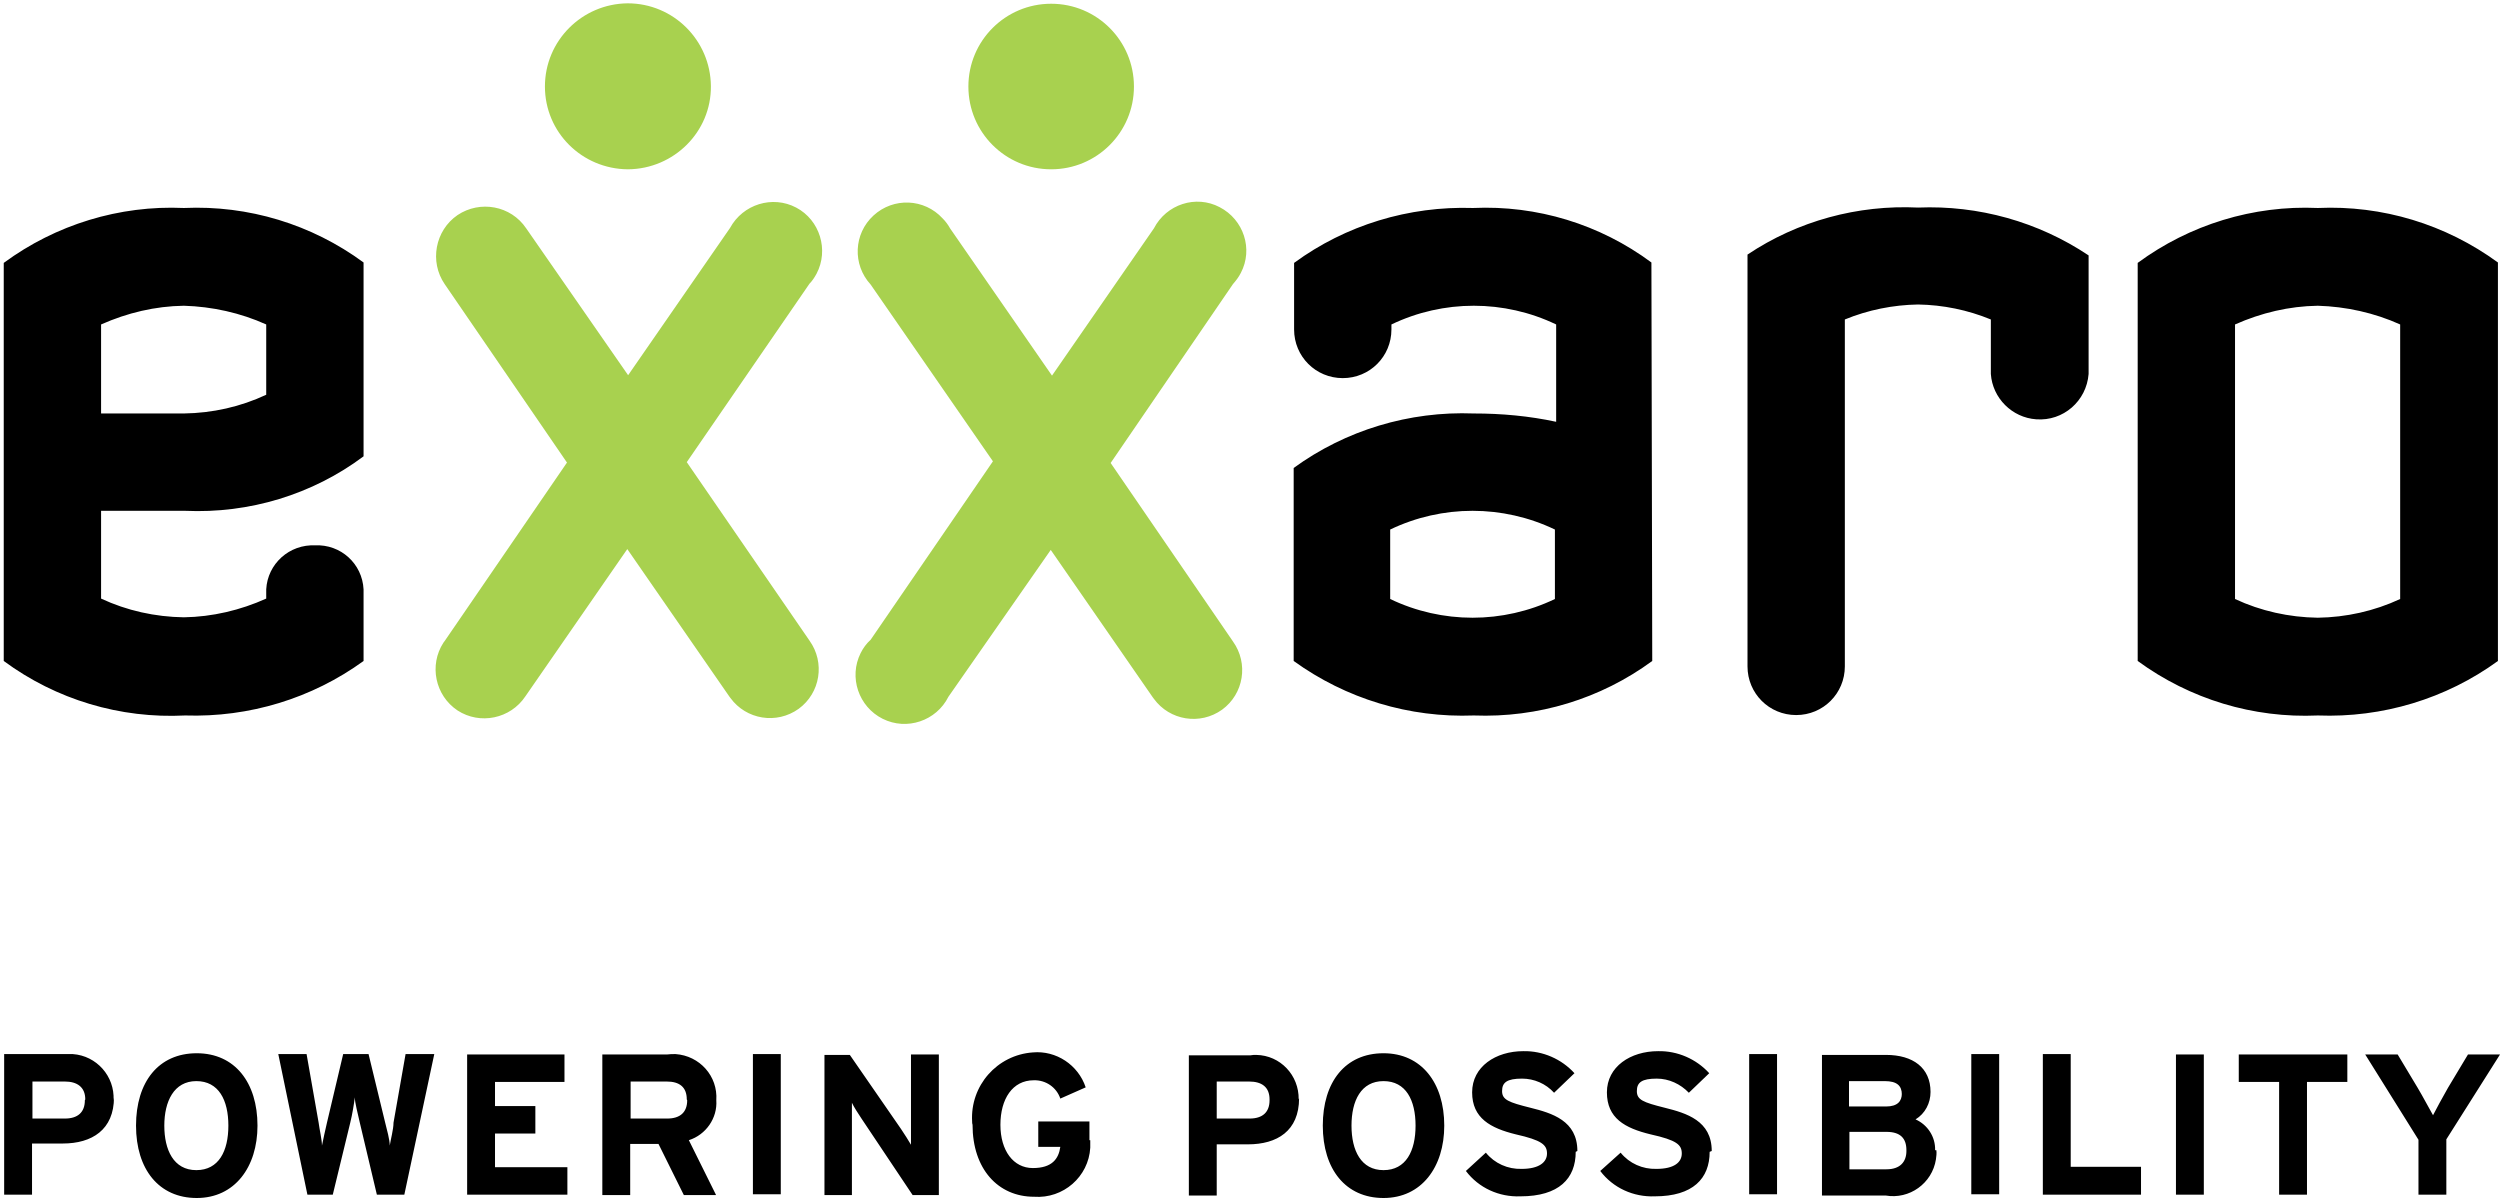 <svg xmlns="http://www.w3.org/2000/svg" width="601" height="288" viewBox="0 0 601 288" fill="none"><path d="M131 20.8C131 9.8 139.9 0.9 150.9 0.8C161.9 0.8 170.8 9.7 170.9 20.7C171 31.7 162 40.6 151 40.7H150.9C139.9 40.6 131 31.8 131 20.8ZM126.5 54.9L151 90.2L175.5 54.8C178.6 49.1 185.7 46.9 191.4 49.9C197.1 52.9 199.3 60.1 196.3 65.8C195.8 66.7 195.3 67.5 194.6 68.2L165.1 111.1L194.6 154C198.4 159.3 197.2 166.6 192 170.4C186.7 174.2 179.4 173 175.6 167.8C175.5 167.7 175.4 167.5 175.3 167.4L150.8 132L126.3 167.4C122.7 172.8 115.4 174.3 110 170.8C104.6 167.2 103.1 159.9 106.6 154.5C106.7 154.4 106.8 154.2 106.9 154.1L136.3 111.2L106.9 68.3C103.2 62.9 104.6 55.4 110 51.7C115.4 48.1 122.8 49.4 126.5 54.9ZM228.4 54.9L252.9 90.3L277.4 54.9C280.4 49.1 287.5 46.8 293.2 49.8C299 52.8 301.3 59.9 298.3 65.6C297.8 66.6 297.1 67.5 296.4 68.3L267 111.3L296.4 154.2C300.2 159.5 299 166.8 293.8 170.6C288.5 174.4 281.2 173.2 277.4 168C277.3 167.9 277.2 167.7 277.1 167.6L252.6 132.2L228 167.5C225.1 173.3 218 175.7 212.2 172.8C206.4 169.9 204 162.8 206.9 157C207.5 155.8 208.3 154.7 209.3 153.8L238.7 110.9L209.3 68.4C204.9 63.6 205.2 56.2 210 51.8C214.8 47.4 222.2 47.7 226.6 52.5C227.3 53.2 227.9 54 228.4 54.9ZM232.8 20.8C232.8 9.8 241.7 0.9 252.7 0.9C263.7 0.9 272.6 9.8 272.6 20.8C272.6 31.8 263.7 40.7 252.7 40.7C241.7 40.7 232.8 31.8 232.8 20.8Z" fill="#A8D14F"></path><path d="M502.1 89.9C501.6 96.4 496 101.3 489.5 100.8C483.7 100.4 479 95.7 478.6 89.9V76.8C473 74.5 467.1 73.3 461.1 73.2C455.1 73.3 449.1 74.5 443.5 76.8V160.2C443.5 166.7 438.3 171.9 431.8 171.9C425.3 171.9 420.1 166.7 420.1 160.2V61.2C432.2 53.1 446.6 49.2 461.1 49.9C475.6 49.3 490 53.3 502.1 61.4V89.9ZM373.8 144V127.3C361.3 121.3 346.7 121.3 334.2 127.3V144C346.7 150 361.3 150 373.8 144ZM397.2 158.9C384.8 168 369.7 172.6 354.3 172C338.8 172.6 323.6 168 311 158.9V112.5C323.5 103.4 338.8 98.8 354.3 99.4C361 99.4 367.6 100 374.1 101.4V78C361.6 72 347 72 334.5 78V79.2C334.5 85.7 329.3 90.9 322.8 90.9C316.3 90.9 311.1 85.7 311.1 79.2V63.2C323.5 54.1 338.7 49.5 354.1 50C369.5 49.3 384.6 53.9 397 63.1L397.2 158.9ZM64 94.9V78C57.8 75.2 51 73.7 44.2 73.5C37.3 73.6 30.6 75.2 24.3 78V99.4H44.2C51.1 99.3 57.8 97.8 64 94.9ZM87.4 158.9C75 167.9 59.9 172.5 44.5 172C28.9 172.8 13.5 168.2 0.9 158.9V63.2C13.4 54 28.7 49.3 44.2 50C59.7 49.3 74.9 53.9 87.4 63.1V109.7C75.1 118.9 59.9 123.5 44.5 122.8H24.3V143.9C30.5 146.8 37.3 148.3 44.2 148.4C51 148.3 57.8 146.7 64 143.9V142.8C63.7 136.6 68.5 131.4 74.7 131.1C75 131.1 75.4 131.1 75.7 131.1C81.9 130.8 87.1 135.5 87.4 141.7C87.4 142.1 87.4 142.5 87.4 142.8V158.9V158.9ZM600.5 158.9C588 168 572.7 172.6 557.2 172C541.7 172.7 526.5 168.1 513.9 158.9V63.2C526.4 54 541.7 49.3 557.2 50C572.7 49.3 587.9 53.9 600.5 63.1V158.9ZM577 144V78C570.8 75.2 564 73.7 557.2 73.5C550.3 73.6 543.6 75.2 537.3 78V144C543.5 146.9 550.3 148.4 557.2 148.5C564 148.4 570.8 146.9 577 144ZM20.4 264.5C20.4 267.4 18.7 268.9 15.6 268.9H7.8V260H15.6C18.5 260 20.5 261.3 20.5 264.3M27.3 264.5C27.6 258.7 23.2 253.8 17.5 253.4C16.9 253.4 16.3 253.4 15.8 253.4H1V287.2H7.7V274.9H15.1C22.1 274.9 27.4 271.6 27.4 263.8M54.9 270.6C54.9 276.7 52.6 281.3 47.2 281.3C41.7 281.3 39.5 276.4 39.5 270.6C39.5 264.8 41.8 259.9 47.2 259.9C52.6 259.9 54.9 264.5 54.9 270.6ZM61.9 270.6C61.9 260.3 56.5 253.2 47.3 253.2C38.1 253.2 32.7 260.1 32.7 270.6C32.7 281.1 38.2 288 47.3 288C56.4 288 61.9 280.6 61.9 270.6ZM104.4 253.4H97.5L94.6 269.9C94.6 271.5 93.9 274 93.7 275.4C93.7 274 93 271.5 92.6 269.9L88.6 253.4H82.5L78.6 269.9C78.2 271.5 77.7 274 77.4 275.4C77.4 274 76.8 271.5 76.6 269.9L73.7 253.4H66.9L73.9 287.2H80L84.2 269.9C84.7 267.9 85.1 265.4 85.3 263.8C85.3 265.1 86 267.6 86.5 269.9L90.6 287.2H97.2L104.4 253.4ZM136.4 287.2V280.6H119V272.5H128.7V265.9H119V260.1H135.7V253.5H112.3V287.2H136.4V287.2ZM181 253.4H187.7V287.1H181V253.4ZM225.7 287.2V253.5H219V267.8C219 269.6 219 273.9 219 275.2C218.5 274.3 217.4 272.6 216.6 271.4L204.3 253.6H198.2V287.3H204.8V272.5C204.8 270.7 204.8 266.4 204.8 265.1C205.2 266 206.3 267.7 207.1 268.9L219.4 287.3H225.7V287.2ZM261.9 274.1V269.6H249.6V275.7H254.9C254.5 278.6 252.9 280.8 248.3 280.8C243.6 280.8 240.5 276.6 240.5 270.4C240.5 264.2 243.4 259.7 248.5 259.7C251.4 259.6 254 261.4 254.9 264.1L261 261.4C259.2 256 253.9 252.5 248.3 253C239.7 253.6 233.2 261 233.7 269.6C233.7 269.9 233.7 270.1 233.8 270.4C233.8 281 239.9 287.7 248.6 287.7C255.6 288.2 261.7 282.9 262.1 275.9C262.1 275.3 262.1 274.7 262.1 274.1M165.2 264.5C165.2 267.4 163.5 268.9 160.4 268.9H151.6V260H160.3C163.3 260 165.1 261.3 165.1 264.3M172.1 287.2L165.6 274.1C169.7 272.8 172.5 268.8 172.2 264.5C172.6 258.7 168.2 253.8 162.4 253.4C161.7 253.4 161 253.4 160.3 253.5H144.8V287.3H151.5V275H158.3L164.4 287.3H172.1V287.2ZM305.2 264.5C305.2 267.4 303.5 268.9 300.4 268.9H292.5V260H300.3C303.3 260 305.2 261.3 305.2 264.3M312.2 264.3C312.3 258.5 307.8 253.7 302 253.6C301.5 253.6 301.1 253.6 300.6 253.7H285.8V287.4H292.5V275.1H300C307 275.1 312.3 271.9 312.3 264M340.3 270.6C340.3 276.7 338 281.3 332.6 281.3C327.2 281.3 324.9 276.6 324.9 270.6C324.9 264.6 327.2 259.9 332.6 259.9C338 259.9 340.3 264.5 340.3 270.6ZM347.2 270.6C347.2 260.3 341.7 253.2 332.6 253.2C323.4 253.2 318 260.1 318 270.6C318 281.1 323.5 288 332.6 288C341.7 288 347.2 280.6 347.2 270.6ZM379.2 276.7C379.2 269.4 373.1 267.6 367.9 266.3C362.7 265 361.1 264.4 361.1 262.3C361.1 260.2 362.3 259.3 365.9 259.3C368.8 259.3 371.6 260.5 373.6 262.7L378.5 258C375.4 254.6 370.9 252.6 366.2 252.7C359.6 252.7 353.9 256.4 353.9 262.6C353.9 268.8 358.3 271.2 364.4 272.7C370.6 274.1 371.9 275.2 371.9 277.3C371.9 279.4 370 281 365.8 281C362.5 281.1 359.3 279.7 357.2 277.1L352.4 281.5C355.5 285.6 360.4 287.8 365.5 287.6C374.8 287.6 378.8 283.3 378.8 276.9M420.5 253.4H427.2V287.1H420.5V253.4ZM458.3 276.7C458.3 279.3 456.8 281.1 453.5 281.1H444.6V272.1H453.5C456.8 272.1 458.3 273.6 458.3 276.5M457.2 262.9C457.2 264.7 456.2 266 453.4 266H444.5V259.9H453.1C456 259.9 457.2 261 457.2 263.1M465.2 276.5C465.3 273.3 463.4 270.4 460.5 269.1C462.8 267.7 464.1 265.2 464.1 262.5C464.1 256.7 459.9 253.6 453.4 253.6H438V287.4H453.3C459 288.4 464.5 284.5 465.4 278.7C465.5 278 465.6 277.2 465.5 276.5M473.9 253.4H480.6V287.1H473.9V253.4ZM514.7 287.2V280.5H497.8V253.4H491.1V287.2H514.7ZM523.1 253.5H529.8V287.2H523.1V253.5ZM564.3 260.1V253.5H538.2V260.1H547.9V287.2H554.6V260.1H564.3ZM601 253.5H593.3L588.5 261.5C587.3 263.6 585.5 266.9 584.9 268.1C584.2 266.9 582.4 263.5 581.2 261.5L576.4 253.5H568.6L581.4 274V287.2H588.1V273.9L601 253.5ZM411.5 276.7C411.5 269.4 405.4 267.6 400.2 266.3C395 265 393.5 264.4 393.5 262.3C393.5 260.2 394.7 259.3 398.3 259.3C401.2 259.3 404 260.6 406 262.7L410.9 258C407.8 254.6 403.3 252.6 398.6 252.7C392 252.7 386.3 256.4 386.3 262.6C386.3 268.8 390.6 271.2 396.8 272.7C403.1 274.1 404.3 275.2 404.3 277.3C404.3 279.4 402.5 281 398.2 281C394.9 281.1 391.7 279.7 389.6 277.1L384.7 281.5C387.8 285.6 392.7 287.8 397.8 287.6C407 287.6 411 283.3 411 276.9" fill="black"></path></svg>